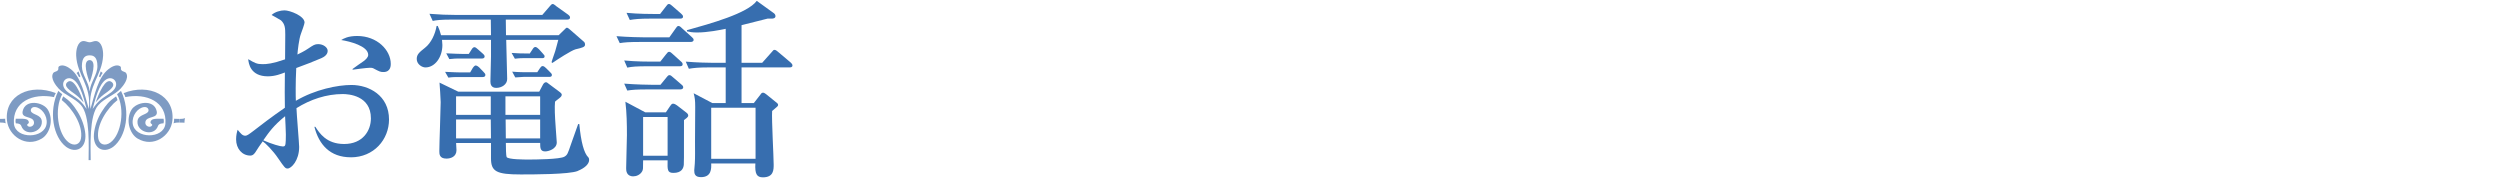 <?xml version="1.0" encoding="UTF-8"?><svg id="_レイヤー_1" xmlns="http://www.w3.org/2000/svg" viewBox="0 0 1038 74"><defs><style>.cls-1{fill:#fff;}.cls-2{fill:#7e9bc3;}.cls-3{fill:#376eaf;}</style></defs><rect class="cls-1" width="1038" height="74"/><g><g><g><path class="cls-2" d="M48.78,41.55c-4.29,3.34-8.93,10.47-7.97,15.96,.45,2.54,2.83,3.3,5.07,1.64,4.48-3.31,6.14-13.84,2.71-20.04,.71-.52,.99-.81,1.64-1.37,4.18,8.57,2.11,19.18-3.26,23.25-4.06,2.9-8.46,.62-7.97-5.31,.26-3.07,1.5-6.6,3.26-9.34,1.87-2.92,2.99-4.27,5.91-6.32,0,0,.33,.48,.61,1.52Z"/><path class="cls-2" d="M67.87,51.22c-.57-.03-1.95,.1-2.26,1.05-1.58,4.63-8.84,2.7-8.53-1.88,.2-2.98,4.1-2.6,4.58-4.36,.14-.53-.28-1.71-1.78-1.58-2.64,.24-5.19,3.52-4.78,6.85,.78,6.36,12.76,6.6,13.57,.17h.01c.71-9.24-7.82-12.92-16.66-11.16-.09-.57-.33-1-.72-1.65,10.66-4.21,21.33,.96,20.28,11.34-.64,6.32-7.8,11.53-14.49,7.51-3.32-2-4.99-7.75-2.53-11.9,1.95-3.3,9.39-4.59,10.5,.54,.73,3.34-4.37,1.75-4.71,4.58-.2,1.67,1.77,2.3,2.52,1.64,1.19-1.02-1.22-.76-.08-2.37,.69-.97,3.62-.64,5.12-.7,0,0,.28,1.21-.03,1.91Z"/><path class="cls-2" d="M41.83,29.64l.81,.68c-.3,.2-1.05,1.76-1.05,1.76l-.53-.35s.63-1.46,.77-2.1Z"/><path class="cls-2" d="M25.65,41.55c4.29,3.34,8.93,10.47,7.97,15.96-.45,2.54-2.82,3.3-5.07,1.64-4.48-3.31-6.14-13.84-2.71-20.04-.71-.52-.99-.81-1.63-1.37-4.18,8.57-2.11,19.18,3.26,23.25,4.06,2.9,8.45,.62,7.97-5.31-.26-3.07-1.5-6.6-3.26-9.34-1.87-2.92-2.99-4.27-5.91-6.32,0,0-.33,.48-.62,1.52Z"/><path class="cls-2" d="M6.57,51.22c.57-.03,1.95,.1,2.26,1.05,1.59,4.63,8.85,2.7,8.54-1.88-.21-2.98-4.1-2.6-4.57-4.36-.14-.53,.28-1.71,1.78-1.58,2.64,.24,5.19,3.52,4.78,6.85-.77,6.36-12.75,6.6-13.57,.17h0c-.71-9.24,7.82-12.92,16.66-11.16,.09-.57,.33-1,.73-1.65-10.66-4.21-21.34,.96-20.29,11.34,.64,6.32,7.81,11.53,14.49,7.51,3.31-2,4.98-7.75,2.53-11.9-1.95-3.3-9.39-4.59-10.5,.54-.72,3.34,4.37,1.75,4.71,4.58,.2,1.67-1.77,2.3-2.52,1.64-1.2-1.02,1.22-.76,.08-2.37-.69-.97-3.62-.64-5.12-.7,0,0-.28,1.21,.03,1.91Z"/><path class="cls-2" d="M0,50.87c2.09,0,2.39,.38,2.39,.38-.24-.7-.25-1.97-.25-1.97,0,0-.31,.09-2.14,.09v1.5Z"/><path class="cls-2" d="M74.44,50.87c-2.08,0-2.38,.38-2.38,.38,.24-.7,.25-1.97,.25-1.97,0,0,.32,.09,2.13,.09v1.5Z"/><path class="cls-2" d="M32.61,29.64l-.81,.68c.3,.2,1.05,1.76,1.05,1.76l.53-.35s-.63-1.46-.77-2.1Z"/><path class="cls-2" d="M50.05,36.83c-2.57,2.72-6.53,3.84-9.18,6.76-3.98,4.36-3.21,17.73-3.21,22.9h-.88c0-5.17,.77-18.53-3.2-22.9-2.66-2.92-6.61-4.04-9.18-6.76-1.16-1.23-3.58-4.3-2.36-6.41,.46-.78,1.41-.53,1.99-1.28,.51-.68-.18-1.03,.54-1.65,1.58-.96,3.73,.36,4.89,1.28,4.26,3.36,5.68,10.6,7.42,16.47,1.19-9.74-4.89-13.96-5.25-22.15-.1-2.52,.62-5.79,2.9-6.05,.87-.09,1.88,.53,2.66,.52h.06c.77,.01,1.78-.62,2.66-.52,2.28,.25,3,3.53,2.9,6.05-.36,8.19-6.44,12.41-5.25,22.15,1.73-5.87,3.16-13.11,7.42-16.47,1.16-.93,3.31-2.24,4.89-1.28,.73,.62,.03,.96,.54,1.65,.58,.75,1.54,.5,2,1.28,1.23,2.1-1.2,5.18-2.36,6.41Zm-14.07,8.42c-1.01-3.62-2.49-10.33-5.61-12.26-2.74-1.71-5.49,1.16-3.44,4.01,1.32,1.84,4.4,3.06,6.34,4.95,1.15,1.11,1.51,1.65,2.71,3.3Zm1.27-7.41c.33-3.77,3.2-6.82,3.2-10.34,0-3.91-1.64-4.52-3.2-4.52h-.05c-1.56,0-3.2,.61-3.2,4.52,0,3.52,2.87,6.57,3.2,10.34h.06Zm6.82-4.85c-3.12,1.93-4.6,8.64-5.62,12.26,1.2-1.65,1.58-2.19,2.72-3.3,1.94-1.89,5.02-3.11,6.34-4.95,2.05-2.85-.7-5.72-3.44-4.01Z"/><path class="cls-2" d="M39.72,42.51c1.29-3.66,4.13-10.58,6.7-8.42,1.95,1.66-1.25,3.61-3.33,5.14-1.72,1.26-2.41,2.33-3.38,3.29Z"/><path class="cls-2" d="M34.71,42.51c-1.28-3.66-4.13-10.58-6.7-8.42-1.96,1.66,1.25,3.61,3.32,5.14,1.72,1.26,2.41,2.33,3.37,3.29Z"/><path class="cls-2" d="M37.21,34.27c-.66-1.89-3.29-9.2,.03-9.33h-.04c3.31,.14,.69,7.44,.03,9.33h-.02Z"/></g><path class="cls-2" d="M74.45,49.38c2.09,0,2.39-.38,2.39-.38-.24,.7-.25,1.97-.25,1.97,0,0-.32-.09-2.14-.09v-1.49Z"/></g><g><path class="cls-3" d="M145.68,65.31c-8.73,0-13.29-5.37-15.14-12.65h.4c1.68,2.56,4.56,7.13,11.93,7.13,7.77,0,11.13-5.53,11.13-10.65,0-9.53-9.37-10.09-11.69-10.09-6.81,0-13.45,2.24-19.22,5.85,.08,2.56,1.12,14.73,1.12,16.1,0,5.69-3.28,8.97-4.8,8.97-.96,0-1.28-.4-3.92-4.24-2.08-3.12-5.37-6.41-6.41-7.05-.96,1.28-2.32,3.36-3.12,4.64-.56,.72-1.04,1.28-2,1.28-3.44,0-5.93-2.88-5.93-6.73,0-1.68,.32-3.04,.64-4,1.36,1.68,2,2.48,3.2,2.48,.64,0,1.36-.48,3.36-2,2-1.6,8.01-6.17,13.05-9.61-.08-5.36-.08-6.89,0-14.65-1.52,.56-4,1.6-7.05,1.6-7.29,0-8.01-5.36-8.17-7.13,2.72,1.6,3.6,2.08,5.93,2.08,1.76,0,4.08-.16,9.37-2,0-1.6,.08-8.73,.08-10.17,0-2.8-.08-4.4-1.76-6.01-.16-.16-3.6-2.08-3.92-2.24,1.36-1.28,3.68-1.92,5.36-1.92,2.24,0,8.33,2.32,8.33,5.05,0,.56-1.04,3.44-1.52,4.72-.8,2.08-1.36,7.21-1.44,8.57,.8-.4,2.88-1.36,4.48-2.48,2.16-1.44,2.72-1.84,4.16-1.84,2.08,0,3.92,1.36,3.92,2.8,0,1.6-1.52,2.56-2.64,3.04-2.72,1.2-6.89,2.8-10.41,4.08-.32,6.25-.24,11.93-.16,13.61,8.01-4.72,17.38-6.57,23.06-6.57,7.29,0,15.62,4.32,15.62,14.34,0,8.25-6.25,15.7-15.86,15.7Zm-27.31-17.06c-4.81,3.92-6.65,6.57-9.05,10.01,3.68,1.6,7.05,2.56,8.17,2.56,.32,0,.72-.08,.88-.48,.32-.48,.32-3.44,.32-4.48s-.24-6.41-.32-7.61Zm40.84-18.34c-1.28,0-1.6-.16-4.32-1.6-.32-.16-.72-.16-1.44-.16-1.12,0-6.09,.64-7.05,.8v-.32c.64-.56,4-2.8,4.64-3.28,.8-.64,1.84-1.52,1.84-2.56,0-3.68-7.61-5.61-11.21-6.17,1.04-.64,2.88-1.68,6.65-1.68,8.25,0,13.93,5.85,13.93,11.61,0,.64,0,3.36-3.04,3.36Z"/><path class="cls-3" d="M239.01,20.46c-1.84,.48-7.69,4.32-9.69,5.69l-.32-.32c.16-.64,.32-1.04,1.52-4.56,.24-.72,.96-3.6,1.28-4.72h-21.62c0,2.32,.4,13.69,.4,16.26,0,2.24-2.24,3.68-4.56,3.68-2.16,0-2.4-1.68-2.4-2.64,0-2.88,.24-7.45,.24-10.33v-6.97h-20.34c0,.48,.16,1.36,.16,2.16,0,4.97-3.04,9.29-7.05,9.29-1.36,0-3.6-1.28-3.6-3.52,0-1.92,1.12-2.8,3.44-4.65,2.56-2,4.24-5.69,4.81-9.05h.48c.56,1.2,.96,2.24,1.36,3.84h20.74l-.08-6.49h-15.46c-5.6,0-7.13,.24-8.65,.56l-1.36-2.96c3.84,.32,7.61,.48,11.45,.48h35.39l3.04-3.52c.4-.4,.8-1.04,1.28-1.04s.88,.48,1.44,.88l5.05,3.6c.32,.24,.72,.64,.72,1.12,0,.8-.72,.88-1.2,.88h-25.47c0,.96,.08,5.44,.08,6.49h21.86l2.64-2.56c.24-.24,.48-.56,.8-.56,.4,0,.88,.48,1.28,.8l5.6,4.88c.4,.32,.64,.64,.64,1.36,0,.96-1.12,1.28-3.92,1.92Zm.88,50.53c-3.52,1.44-18.74,1.44-23.7,1.44-10.01,0-12.33-1.2-12.33-6.65v-6.41h-14.49c0,.48,.16,2.56,.16,2.96,0,2.8-2.48,3.52-4.16,3.52-2.96,0-2.96-1.92-2.96-3.12,0-3.2,.56-17.38,.56-20.34,0-1.28-.4-6.89-.48-8.09l7.77,3.76h33.63l1.52-2.88c.24-.48,.72-1.04,1.28-1.04,.4,0,.8,.4,1.12,.64l4.72,3.52c.32,.24,.72,.64,.72,1.04,0,.32-.16,.64-.4,.88-.32,.4-2.16,1.68-2.4,2-.08,1.12-.16,2.48-.08,4.48,0,1.92,.8,12.17,.8,12.41,0,2.8-3.52,3.76-4.81,3.76-2.08,0-2.08-1.52-2.08-3.52h-14.25c0,2,.08,5.44,.32,5.85,.64,1.04,7.29,1.04,9.21,1.04,2.64,0,12.97-.08,14.81-1.2,1.2-.72,1.36-1.2,2.72-5.2,.96-2.72,2.64-7.53,2.96-8.33h.48q1.04,11.21,3.76,13.85c.24,.16,.32,.8,.32,1.04,0,1.76-1.92,3.44-4.72,4.56Zm-39.48-39h-10.65c-.56,0-2,0-3.6,.24l-1.36-2.4c2.96,.16,5.85,.24,6.41,.24h4l1.12-1.92c.16-.16,.64-.96,1.2-.96s1.36,.72,1.44,.8l1.84,1.92c.48,.48,.72,.8,.72,1.2,0,.64-.48,.88-1.12,.88Zm-.4-7.69h-9.77c-.4,0-1.92,0-3.68,.24l-1.28-2.4c2.96,.16,5.85,.24,6.41,.24h2.96l1.12-1.76c.16-.32,.64-1.04,1.2-1.04,.48,0,.96,.48,1.44,.88l2,1.76c.64,.56,.8,.88,.8,1.2,0,.8-.72,.88-1.2,.88Zm3.76,15.7h-14.41v7.69h14.41v-7.69Zm0,9.61h-14.41v7.85h14.49c0-2.08-.08-5.29-.08-7.85Zm20.5-9.61h-14.41v7.69h14.41v-7.69Zm0,9.61h-14.33c0,.24,.08,6.89,.08,7.85h14.25v-7.85Zm.8-25.47h-7.69c-.32,0-1.92,0-3.6,.24l-1.36-2.4c2,.16,4.4,.24,7.53,.24l1.12-1.68c.32-.56,.72-1.04,1.2-1.04s1.12,.56,1.52,.96l1.52,1.68c.72,.8,.8,.88,.8,1.28,0,.72-.64,.72-1.04,.72Zm3.2,7.77h-10.65c-.56,.08-2,.08-3.68,.24l-1.28-2.4c2.64,.24,5.44,.24,6.41,.24h4l1.12-1.68c.24-.32,.56-.88,1.12-.88,.48,0,1.04,.48,1.44,.88l1.6,1.6c.32,.32,.8,.72,.8,1.2,0,.56-.4,.8-.88,.8Z"/><path class="cls-3" d="M277.91,15.5l2.56-3.6c.4-.56,.72-1.12,1.2-1.12,.56,0,1.04,.48,1.6,1.04l3.92,3.52c.48,.48,.8,.72,.8,1.2,0,.72-.72,.88-1.2,.88h-20.82c-4.97,0-6.65,.16-8.65,.48l-1.36-2.88c4.89,.4,10.57,.48,11.45,.48h10.49Zm-3.76,10.09l2.4-3.04c.56-.72,.8-1.04,1.28-1.04s1.04,.48,1.52,.96l3.28,2.96c.56,.48,.8,.72,.8,1.28,0,.72-.64,.8-1.2,.8h-13.13c-4.88,0-6.65,.16-8.65,.56l-1.28-2.96c4.81,.48,10.49,.48,11.37,.48h3.6Zm.08,9.61l2.48-3.04c.72-.88,.88-.96,1.28-.96,.48,0,.88,.4,1.52,.96l3.36,2.88c.4,.32,.8,.64,.8,1.2,0,.72-.72,.88-1.2,.88h-13.37c-4.88,0-6.65,.16-8.65,.48l-1.28-2.88c4.88,.4,10.49,.48,11.37,.48h3.68Zm2.24,11.45l1.68-2.48c.72-1.04,.88-1.12,1.36-1.12s1.2,.4,1.6,.72l3.84,2.96c.64,.48,.8,.88,.8,1.28,0,.64-1.12,1.36-1.76,1.84-.08,2.96,.08,16.9-.08,18.58-.16,1.52-.96,3.36-4.32,3.36-2.56,0-2.48-1.36-2.4-5.21h-10.17c0,3.44,0,3.84-.4,4.56-.8,1.44-2.4,2.08-3.68,2.08-2.96,0-2.96-2.56-2.96-3.36,0-2.16,.32-11.77,.32-13.77,0-4.56-.08-9.21-.64-13.85l8.25,4.4h8.57Zm-2.4-40.84l2.56-3.28c.32-.48,.64-.88,1.12-.88s.96,.48,1.36,.8l3.68,3.2c.48,.48,.8,.72,.8,1.28,0,.72-.72,.8-1.2,.8h-12.25c-4.89,0-6.65,.24-8.65,.56l-1.36-2.96c4.89,.48,10.57,.48,11.45,.48h2.48Zm-7.05,42.76v16.1h10.17v-16.1h-10.17Zm45.97-5.77l2.8-3.6c.32-.48,.56-.72,1.04-.72s1.04,.48,1.28,.64l3.76,3.04c1.04,.8,1.2,.96,1.2,1.44,0,.4-.24,.64-2.48,2.48-.24,3.52,.64,19.06,.64,22.26,0,2.16,0,5.29-4.48,5.29-2.56,0-3.36-1.44-3.12-5.77h-18.34c.08,2.08,.16,5.69-4.24,5.69-2.56,0-2.8-1.44-2.8-2.8,0-.48,.24-2.56,.24-2.96,.16-2.4,.08-5.93,.08-8.97,0-2.32,.08-12.33,.08-14.41,0-2.88-.16-3.84-.64-5.69l7.77,4.08h5.53v-14.81h-7.21c-4.24,0-6.17,.24-8.09,.56l-1.28-2.96c4.64,.4,9.77,.48,10.81,.48h5.77V11.97c-2.32,.48-7.53,1.52-11.85,1.52-2,0-3.28-.24-4.24-.48v-.48c9.77-2.72,25.15-6.97,28.99-12.17l6.89,4.97c.4,.24,.88,.72,.88,1.36,0,1.04-1.28,1.04-1.6,1.04h-1.68c-1.68,.4-9.29,2.32-10.81,2.72v15.62h8.57l3.92-4.4c.72-.88,.8-.96,1.2-.96,.24,0,.64,.08,1.44,.8l5.21,4.4c.4,.4,.8,.72,.8,1.28,0,.72-.72,.8-1.2,.8h-19.94v14.81h5.13Zm-17.7,1.92v21.22h18.42v-21.22h-18.42Z"/></g></g></svg>